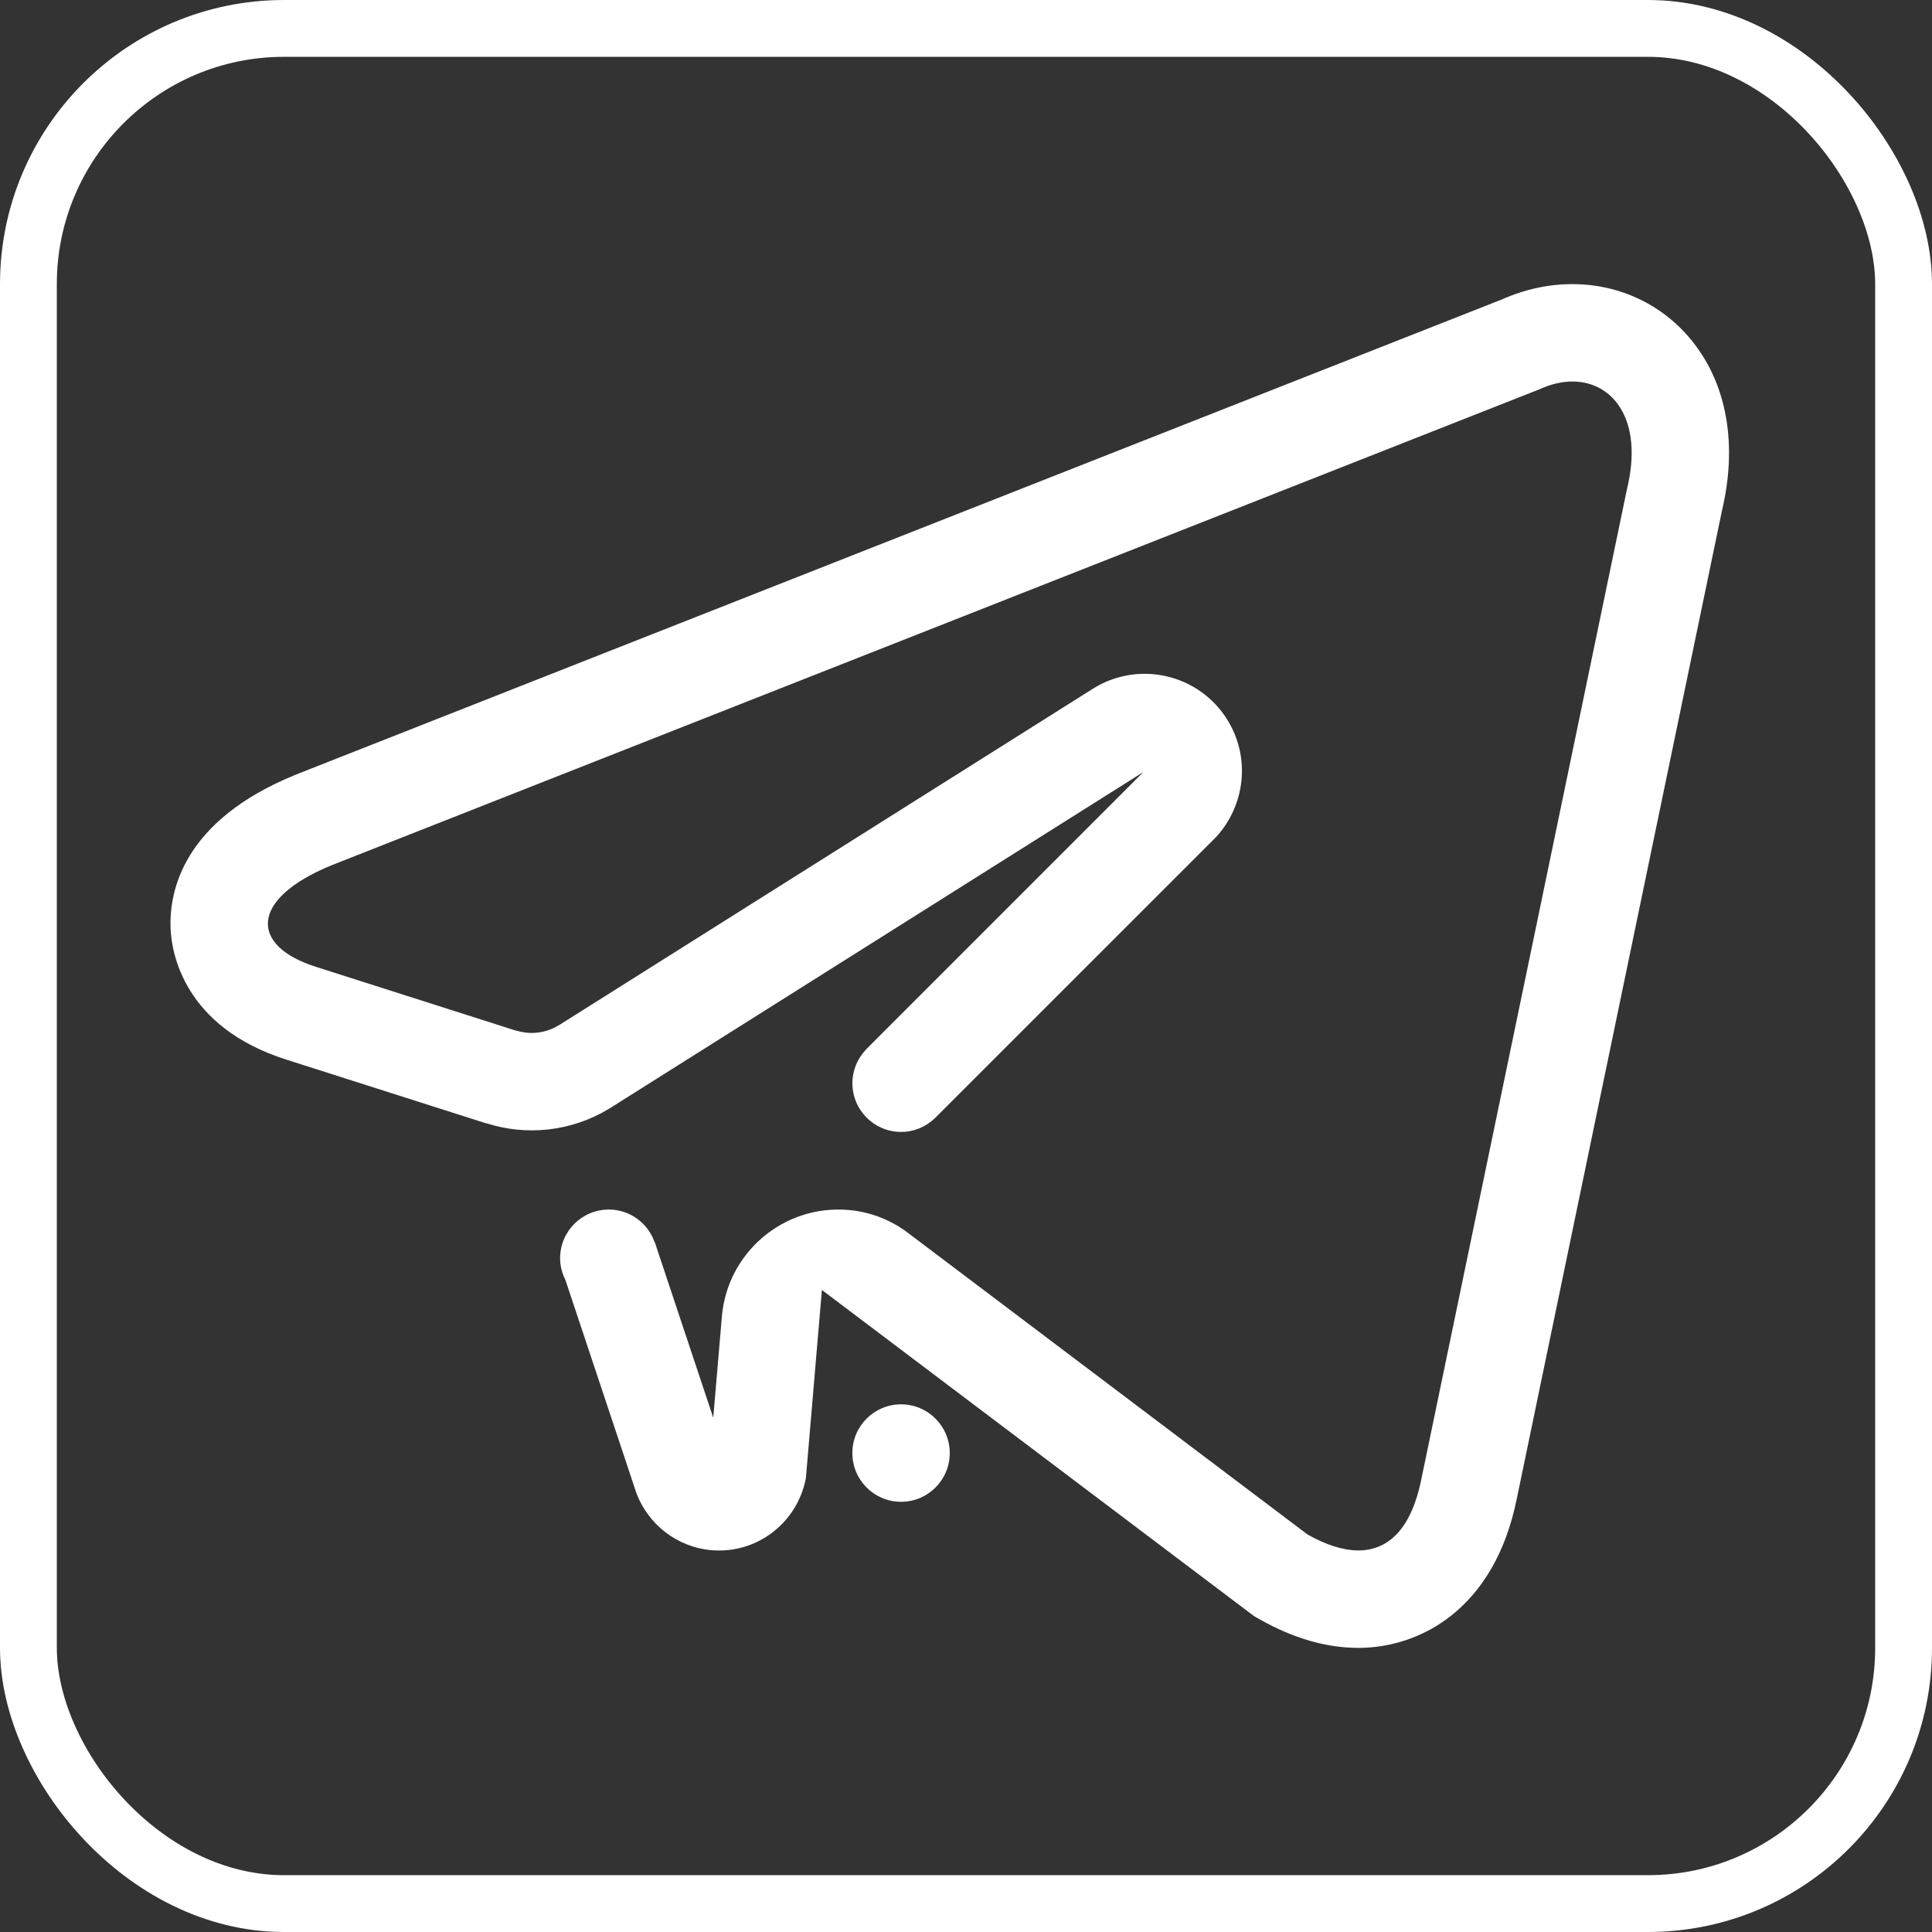 <?xml version="1.0" encoding="UTF-8"?> <svg xmlns="http://www.w3.org/2000/svg" width="34" height="34" viewBox="0 0 34 34" fill="none"><rect x="0" y="0" width="34" height="34" fill="#333333" stroke="none"/><rect x="0.5" y="0.5" width="33" height="33" rx="4.5" stroke="white"></rect><path fill-rule="evenodd" clip-rule="evenodd" d="M30.305 8.981L26.691 26.384C26.299 28.313 24.995 29 23.905 29C23.343 29 22.759 28.832 22.169 28.498L22.07 28.442L21.979 28.373L14.464 22.701L14.182 26.016C14.034 26.79 13.33 27.347 12.528 27.281C11.912 27.23 11.412 26.826 11.203 26.286L9.949 22.521C9.892 22.406 9.857 22.279 9.857 22.143C9.857 21.669 10.241 21.286 10.714 21.286C11.088 21.286 11.402 21.526 11.519 21.859C11.52 21.859 11.521 21.858 11.522 21.857L12.552 24.949L12.703 23.18C12.703 23.177 12.703 23.177 12.703 23.177C12.796 22.043 13.79 21.2 14.924 21.293C15.298 21.323 15.638 21.456 15.925 21.656L23.011 27.005C23.341 27.191 23.641 27.285 23.905 27.285C24.452 27.285 24.841 26.878 25.011 26.042L28.632 8.607C28.927 7.398 28.392 6.714 27.672 6.714C27.488 6.714 27.293 6.759 27.094 6.85L5.835 15.227C4.384 15.823 4.392 16.649 5.57 17.018L9.084 18.139C9.085 18.139 9.089 18.137 9.089 18.137C9.33 18.212 9.602 18.186 9.832 18.042C9.836 18.04 9.839 18.041 9.843 18.038L19.245 12.113C20.042 11.622 21.088 11.86 21.591 12.654C22.018 13.328 21.913 14.184 21.391 14.741L16.463 19.668V19.669L16.45 19.682L16.449 19.681C16.295 19.828 16.087 19.92 15.858 19.92C15.384 19.92 15.001 19.536 15.001 19.063C15.001 18.833 15.092 18.625 15.24 18.471L15.239 18.47L20.122 13.586L10.72 19.511C10.049 19.918 9.265 19.991 8.568 19.77C8.563 19.768 8.558 19.77 8.552 19.768L5.059 18.654C3.218 18.078 3.02 16.744 3.002 16.349C2.974 15.684 3.219 14.447 5.185 13.641L5.195 13.637L5.206 13.632L26.427 5.271C26.833 5.091 27.251 5 27.672 5C28.511 5 29.286 5.373 29.797 6.025C30.397 6.787 30.576 7.836 30.305 8.981ZM15.857 24.714C16.331 24.714 16.714 25.098 16.714 25.571C16.714 26.045 16.331 26.429 15.857 26.429C15.383 26.429 15 26.045 15 25.571C15 25.098 15.383 24.714 15.857 24.714Z" fill="white"></path></svg> 
